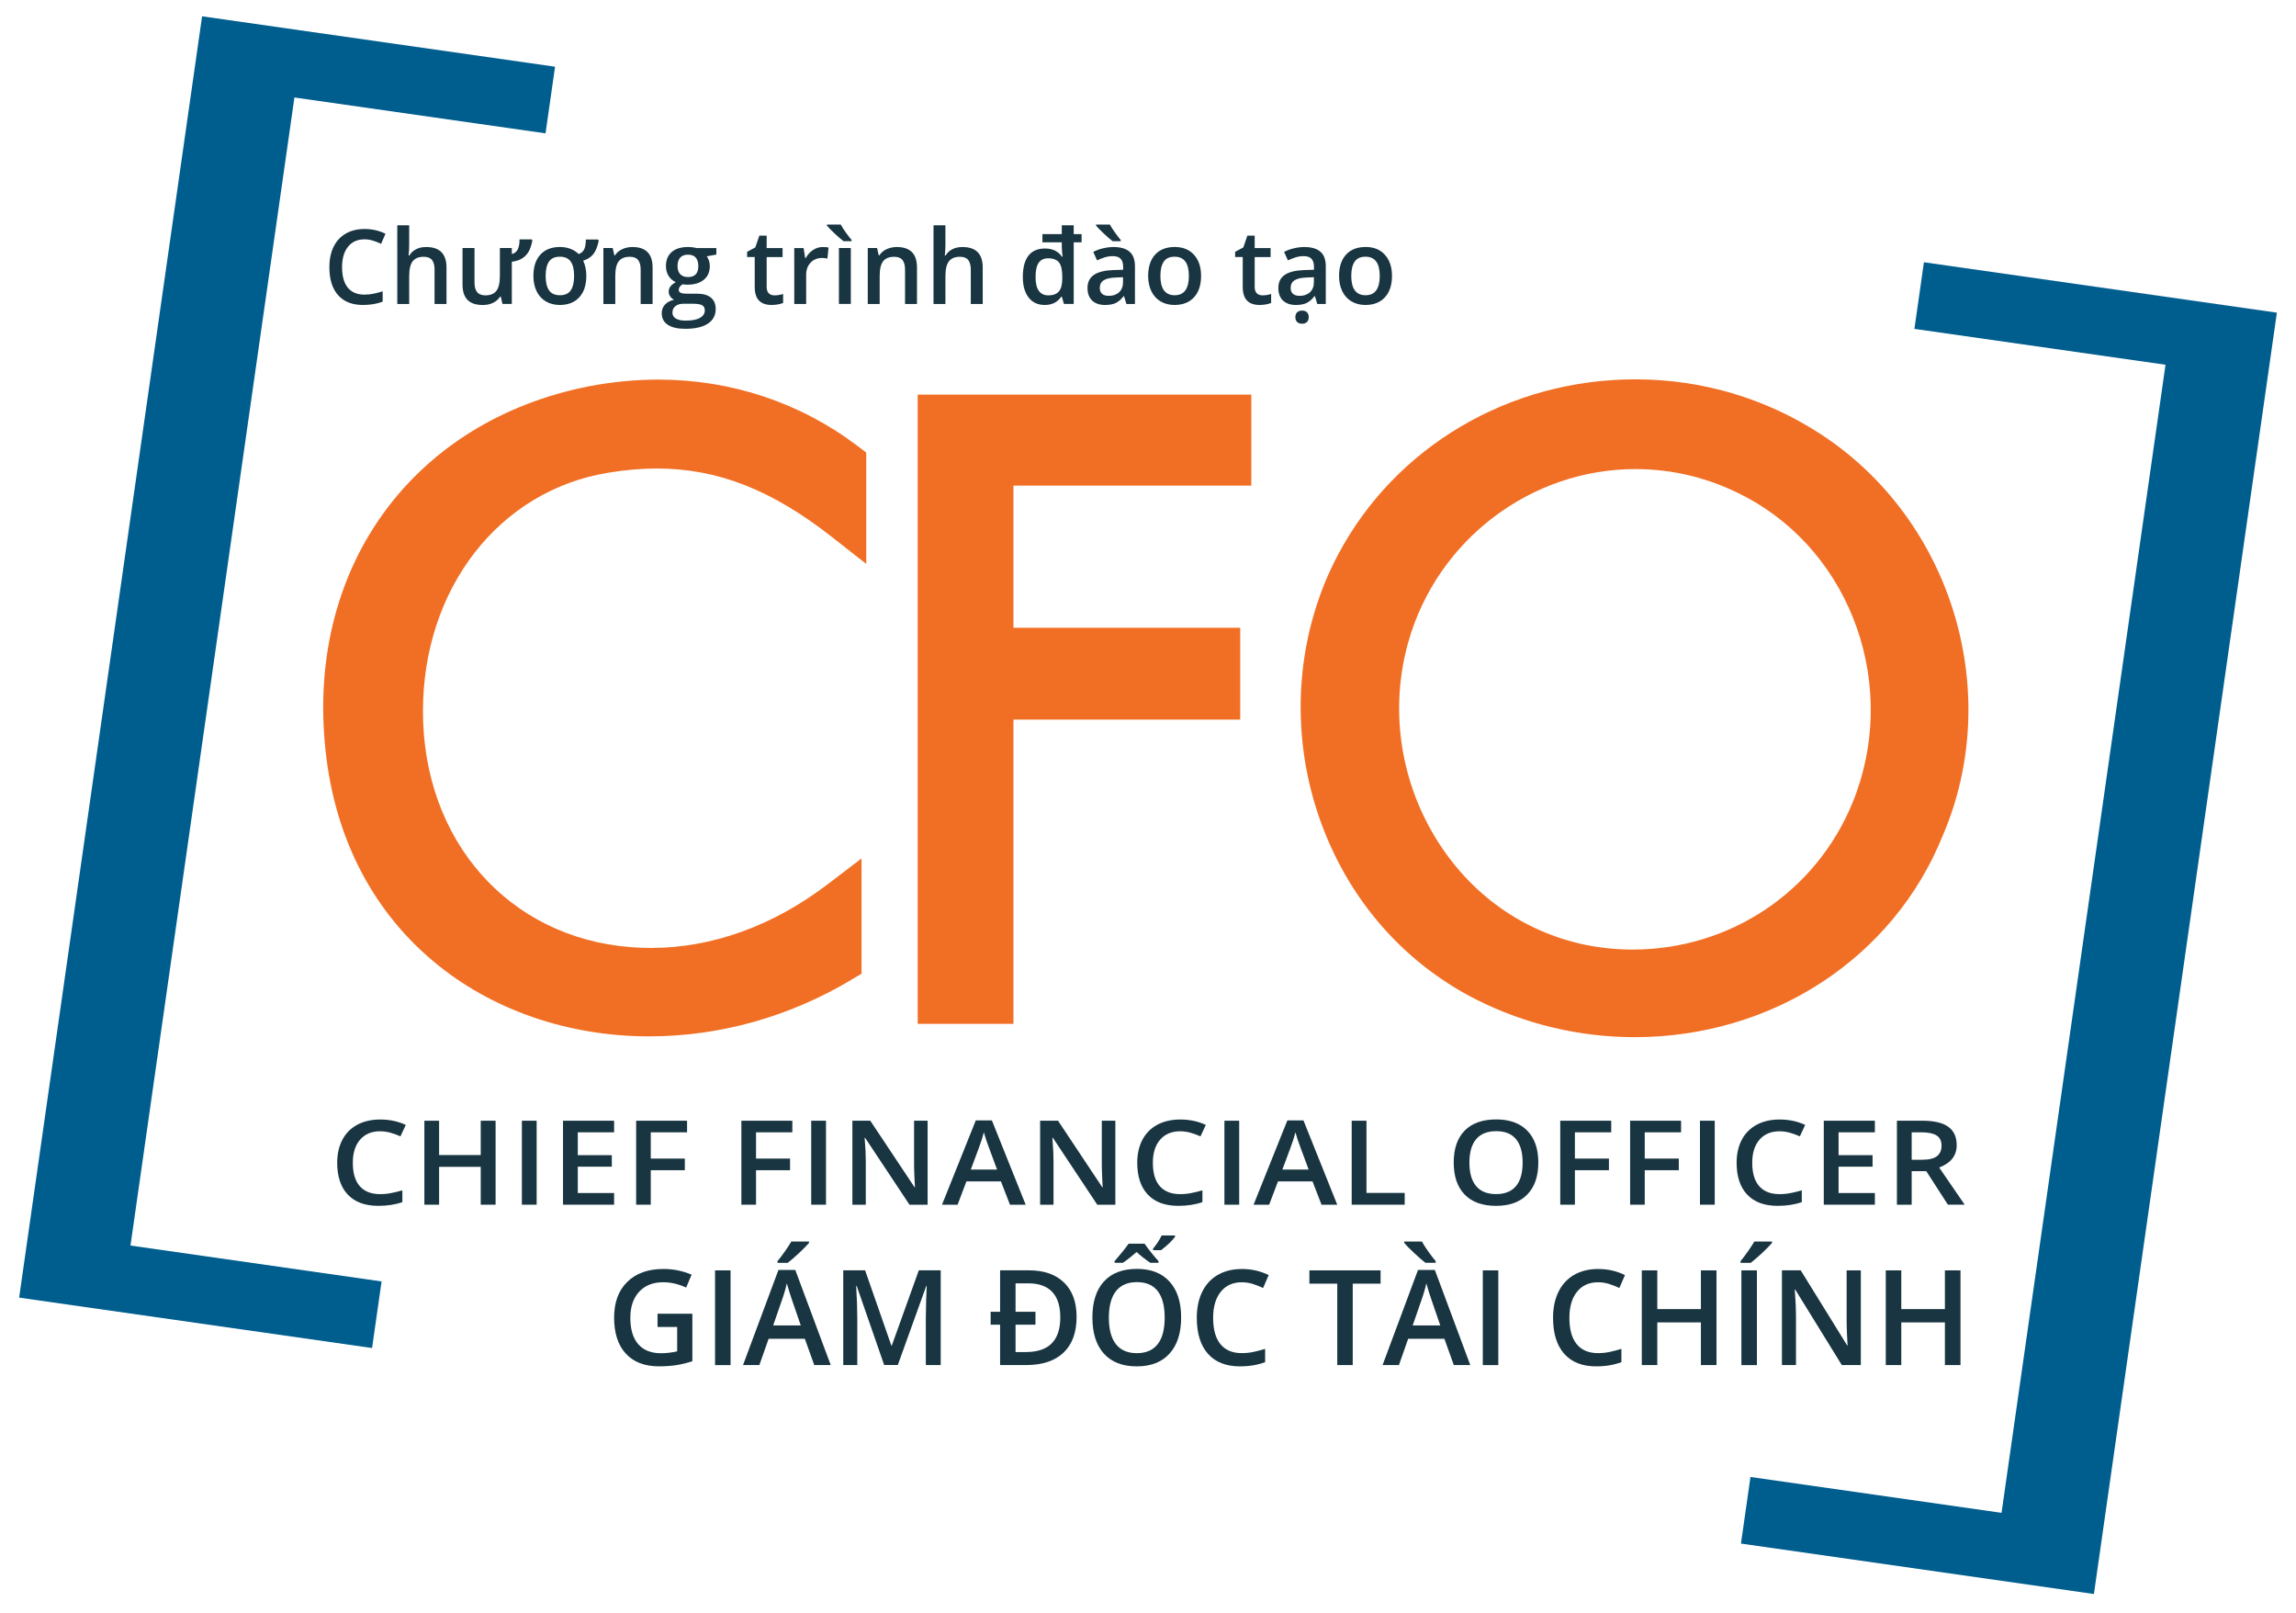 <?xml version="1.0" encoding="utf-8"?>
<!-- Generator: Adobe Illustrator 23.0.0, SVG Export Plug-In . SVG Version: 6.00 Build 0)  -->
<svg version="1.1" id="Layer_1" xmlns="http://www.w3.org/2000/svg" xmlns:xlink="http://www.w3.org/1999/xlink" x="0px" y="0px"
	 viewBox="0 0 600 421.48" style="enable-background:new 0 0 600 421.48;" xml:space="preserve">
<style type="text/css">
	.st0{clip-path:url(#SVGID_2_);}
	.st1{clip-path:url(#SVGID_4_);fill:#183541;}
	.st2{clip-path:url(#SVGID_2_);fill:#183541;}
	.st3{clip-path:url(#SVGID_6_);fill:#183541;}
	.st4{clip-path:url(#SVGID_8_);fill:#183541;}
	.st5{clip-path:url(#SVGID_10_);fill:#183541;}
	.st6{clip-path:url(#SVGID_12_);fill:#183541;}
	.st7{clip-path:url(#SVGID_2_);fill:#005E8F;}
	.st8{clip-path:url(#SVGID_14_);}
	.st9{fill:#F16F24;}
	.st10{clip-path:url(#SVGID_16_);}
	.st11{clip-path:url(#SVGID_16_);fill:#183541;}
	.st12{clip-path:url(#SVGID_18_);fill:#183541;}
	.st13{clip-path:url(#SVGID_20_);fill:#183541;}
	.st14{clip-path:url(#SVGID_22_);fill:#183541;}
	.st15{clip-path:url(#SVGID_24_);fill:#183541;}
	.st16{clip-path:url(#SVGID_26_);fill:#183541;}
</style>
<g>
	<g>
		<defs>
			<rect id="SVGID_1_" x="5" y="4.26" width="590" height="412.22"/>
		</defs>
		<clipPath id="SVGID_2_">
			<use xlink:href="#SVGID_1_"  style="overflow:visible;"/>
		</clipPath>
		<g class="st0">
			<defs>
				<rect id="SVGID_3_" x="5" y="4.26" width="590" height="412.22"/>
			</defs>
			<clipPath id="SVGID_4_">
				<use xlink:href="#SVGID_3_"  style="overflow:visible;"/>
			</clipPath>
			<path class="st1" d="M95.23,62.53c-1.81,0-3.24,0.64-4.28,1.93c-1.04,1.29-1.56,3.06-1.56,5.32c0,2.37,0.5,4.16,1.5,5.38
				c1,1.22,2.45,1.82,4.34,1.82c0.82,0,1.61-0.08,2.38-0.24c0.77-0.16,1.56-0.37,2.39-0.63v2.71c-1.52,0.57-3.23,0.86-5.15,0.86
				c-2.83,0-5-0.86-6.51-2.57c-1.52-1.71-2.27-4.16-2.27-7.35c0-2.01,0.37-3.77,1.1-5.27c0.74-1.51,1.8-2.66,3.19-3.46
				c1.39-0.8,3.03-1.2,4.9-1.2c1.97,0,3.79,0.41,5.47,1.24l-1.14,2.63c-0.65-0.31-1.34-0.58-2.07-0.81
				C96.8,62.65,96.03,62.53,95.23,62.53"/>
			<path class="st1" d="M116.68,79.42h-3.12v-8.98c0-1.13-0.23-1.97-0.68-2.52c-0.45-0.56-1.17-0.83-2.16-0.83
				c-1.3,0-2.26,0.39-2.87,1.17c-0.61,0.78-0.92,2.08-0.92,3.92v7.25h-3.11V58.86h3.11v5.22c0,0.83-0.05,1.73-0.16,2.68h0.2
				c0.42-0.71,1.01-1.25,1.76-1.64c0.75-0.39,1.63-0.58,2.64-0.58c3.54,0,5.31,1.78,5.31,5.35V79.42z"/>
			<path class="st1" d="M131.31,79.42l-0.44-1.91h-0.18c-0.43,0.68-1.04,1.21-1.82,1.6c-0.78,0.39-1.68,0.58-2.7,0.58
				c-1.78,0-3.11-0.44-3.98-1.32c-0.88-0.88-1.32-2.22-1.32-4V64.8H124v9.01c0,1.12,0.23,1.96,0.69,2.52
				c0.46,0.56,1.18,0.84,2.15,0.84c1.3,0,2.26-0.39,2.87-1.17c0.61-0.78,0.92-2.09,0.92-3.92V64.8h3.12v1.57
				c0.7-0.16,1.21-0.55,1.53-1.17c0.32-0.62,0.49-1.5,0.49-2.65h3.17l0.18,0.3c-0.25,1.28-0.59,2.27-1.02,2.98
				c-0.43,0.71-1.01,1.28-1.72,1.72c-0.72,0.44-1.6,0.71-2.63,0.84v11.02H131.31z"/>
			<path class="st1" d="M142.59,72.08c0,1.66,0.29,2.92,0.89,3.78c0.59,0.85,1.54,1.28,2.85,1.28c1.29,0,2.24-0.43,2.82-1.28
				c0.58-0.85,0.88-2.12,0.88-3.78c0-1.65-0.29-2.89-0.89-3.74c-0.59-0.85-1.54-1.27-2.84-1.27c-1.31,0-2.25,0.42-2.83,1.27
				C142.88,69.19,142.59,70.44,142.59,72.08 M153.22,72.08c0,2.39-0.61,4.25-1.84,5.59c-1.22,1.34-2.93,2.01-5.11,2.01
				c-1.36,0-2.57-0.31-3.62-0.92c-1.05-0.62-1.85-1.5-2.42-2.66c-0.56-1.15-0.84-2.49-0.84-4.02c0-2.37,0.61-4.22,1.82-5.55
				c1.21-1.33,2.93-2,5.14-2c0.96,0,1.86,0.16,2.69,0.47c0.83,0.31,1.56,0.77,2.17,1.37c0.62-0.19,1.09-0.57,1.41-1.14
				c0.31-0.58,0.47-1.46,0.47-2.65h3.18l0.2,0.3c-0.33,1.58-0.81,2.76-1.45,3.55c-0.64,0.79-1.51,1.34-2.62,1.67
				C152.95,69.3,153.22,70.62,153.22,72.08"/>
			<path class="st1" d="M170.54,79.42h-3.12v-8.98c0-1.13-0.23-1.97-0.68-2.52c-0.45-0.56-1.17-0.83-2.16-0.83
				c-1.31,0-2.27,0.39-2.88,1.16c-0.61,0.77-0.91,2.07-0.91,3.9v7.28h-3.11V64.8h2.43l0.44,1.92h0.16c0.44-0.7,1.07-1.24,1.88-1.61
				c0.81-0.38,1.71-0.57,2.69-0.57c3.5,0,5.26,1.78,5.26,5.35V79.42z"/>
			<path class="st1" d="M177.06,69.54c0,0.91,0.24,1.62,0.71,2.11c0.47,0.49,1.15,0.74,2.03,0.74c1.8,0,2.69-0.96,2.69-2.88
				c0-0.95-0.22-1.69-0.67-2.2c-0.44-0.52-1.12-0.77-2.03-0.77c-0.9,0-1.58,0.25-2.04,0.77C177.29,67.81,177.06,68.56,177.06,69.54
				 M175.72,81.69c0,0.67,0.3,1.18,0.9,1.54c0.6,0.36,1.45,0.54,2.54,0.54c1.69,0,2.95-0.24,3.78-0.73
				c0.83-0.48,1.24-1.13,1.24-1.93c0-0.63-0.23-1.09-0.68-1.35c-0.45-0.27-1.3-0.4-2.53-0.4h-2.35c-0.89,0-1.6,0.21-2.12,0.63
				C175.98,80.41,175.72,80.97,175.72,81.69 M187.2,64.81v1.7l-2.5,0.46c0.23,0.31,0.42,0.69,0.57,1.14
				c0.15,0.45,0.22,0.93,0.22,1.43c0,1.51-0.52,2.69-1.56,3.55c-1.04,0.86-2.47,1.29-4.29,1.29c-0.47,0-0.89-0.03-1.27-0.1
				c-0.67,0.41-1,0.9-1,1.45c0,0.33,0.16,0.58,0.47,0.75c0.31,0.17,0.89,0.25,1.72,0.25h2.55c1.61,0,2.84,0.34,3.67,1.03
				c0.83,0.69,1.25,1.68,1.25,2.97c0,1.66-0.68,2.93-2.05,3.83c-1.36,0.9-3.34,1.35-5.92,1.35c-1.99,0-3.51-0.35-4.56-1.06
				c-1.05-0.7-1.57-1.71-1.57-3.01c0-0.9,0.28-1.65,0.85-2.26c0.57-0.61,1.36-1.04,2.39-1.27c-0.41-0.18-0.76-0.46-1.02-0.85
				c-0.27-0.39-0.4-0.81-0.4-1.24c0-0.55,0.15-1.01,0.46-1.39c0.31-0.38,0.77-0.75,1.37-1.12c-0.76-0.33-1.37-0.86-1.84-1.59
				c-0.47-0.74-0.71-1.6-0.71-2.58c0-1.59,0.5-2.82,1.5-3.69c1-0.87,2.42-1.31,4.27-1.31c0.41,0,0.85,0.03,1.3,0.09
				c0.45,0.06,0.79,0.12,1.02,0.18H187.2z"/>
			<path class="st1" d="M202.38,77.17c0.76,0,1.52-0.12,2.27-0.36v2.34c-0.34,0.15-0.79,0.28-1.33,0.38
				c-0.54,0.1-1.1,0.15-1.68,0.15c-2.94,0-4.41-1.55-4.41-4.65v-7.87h-1.99v-1.37l2.14-1.14l1.06-3.09h1.91v3.25h4.16v2.35h-4.16
				v7.82c0,0.75,0.19,1.3,0.56,1.66C201.28,76.99,201.77,77.17,202.38,77.17"/>
			<path class="st1" d="M214.98,64.54c0.62,0,1.14,0.04,1.54,0.13l-0.3,2.89c-0.44-0.11-0.9-0.16-1.37-0.16
				c-1.24,0-2.25,0.4-3.02,1.22c-0.77,0.81-1.16,1.86-1.16,3.16v7.64h-3.11V64.81H210l0.41,2.58h0.16c0.49-0.87,1.12-1.56,1.9-2.07
				C213.24,64.8,214.08,64.54,214.98,64.54"/>
			<path class="st1" d="M222.34,79.41h-3.11V64.8h3.11V79.41z M220.44,63.02c-0.61-0.46-1.38-1.12-2.31-1.99
				c-0.93-0.87-1.61-1.56-2.03-2.07v-0.28h3.61c0.33,0.62,0.79,1.33,1.37,2.13c0.58,0.8,1.06,1.43,1.45,1.88v0.33H220.44z"/>
			<path class="st1" d="M239.63,79.42h-3.12v-8.98c0-1.13-0.23-1.97-0.68-2.52c-0.45-0.56-1.17-0.83-2.16-0.83
				c-1.31,0-2.27,0.39-2.88,1.16c-0.61,0.77-0.91,2.07-0.91,3.9v7.28h-3.11V64.8h2.43l0.44,1.92h0.16c0.44-0.7,1.07-1.24,1.88-1.61
				c0.81-0.38,1.71-0.57,2.69-0.57c3.5,0,5.26,1.78,5.26,5.35V79.42z"/>
			<path class="st1" d="M256.81,79.42h-3.12v-8.98c0-1.13-0.23-1.97-0.68-2.52c-0.45-0.56-1.17-0.83-2.16-0.83
				c-1.3,0-2.26,0.39-2.87,1.17c-0.61,0.78-0.92,2.08-0.92,3.92v7.25h-3.11V58.86h3.11v5.22c0,0.83-0.05,1.73-0.16,2.68h0.2
				c0.42-0.71,1.01-1.25,1.76-1.64c0.75-0.39,1.63-0.58,2.64-0.58c3.54,0,5.31,1.78,5.31,5.35V79.42z"/>
			<path class="st1" d="M273.99,77.17c1.25,0,2.16-0.35,2.74-1.05c0.58-0.7,0.87-1.81,0.87-3.33v-0.44c0-1.8-0.28-3.06-0.85-3.78
				c-0.57-0.72-1.52-1.08-2.86-1.08c-1.1,0-1.92,0.39-2.46,1.17c-0.54,0.78-0.81,2.02-0.81,3.73
				C270.61,75.58,271.74,77.17,273.99,77.17 M273.03,79.68c-1.81,0-3.23-0.65-4.23-1.95c-1.01-1.3-1.51-3.09-1.51-5.38
				c0-2.44,0.49-4.28,1.46-5.54c0.97-1.25,2.42-1.88,4.34-1.88c1.96,0,3.43,0.71,4.44,2.14h0.16c-0.03-0.09-0.07-0.44-0.13-1.04
				c-0.06-0.61-0.09-1.11-0.09-1.49v-1.23h-5.06v-2.15h5.06v-2.3h3.12v2.3h2.06v2.15h-2.06v16.1h-2.55l-0.57-1.91h-0.13
				C276.37,78.95,274.94,79.68,273.03,79.68"/>
			<path class="st1" d="M289.74,77.3c1.13,0,2.03-0.32,2.71-0.95c0.68-0.63,1.02-1.51,1.02-2.65v-1.27l-1.88,0.08
				c-1.46,0.05-2.53,0.3-3.19,0.73c-0.66,0.44-1,1.1-1,2c0,0.65,0.19,1.16,0.58,1.51C288.38,77.12,288.96,77.3,289.74,77.3
				 M290.76,63.02c-0.61-0.46-1.38-1.12-2.3-1.99c-0.93-0.87-1.61-1.56-2.03-2.07v-0.28h3.61c0.33,0.62,0.79,1.33,1.37,2.13
				c0.58,0.8,1.06,1.43,1.45,1.88v0.33H290.76z M294.36,79.42l-0.62-2.04h-0.1c-0.7,0.89-1.41,1.49-2.13,1.82
				c-0.71,0.32-1.63,0.48-2.75,0.48c-1.44,0-2.55-0.39-3.36-1.16c-0.81-0.77-1.21-1.87-1.21-3.29c0-1.51,0.56-2.64,1.68-3.41
				c1.12-0.77,2.82-1.18,5.11-1.26l2.52-0.08v-0.78c0-0.93-0.22-1.63-0.65-2.09c-0.44-0.46-1.11-0.69-2.03-0.69
				c-0.75,0-1.47,0.11-2.15,0.33c-0.69,0.22-1.35,0.48-1.98,0.78l-1-2.22c0.79-0.41,1.66-0.73,2.6-0.94
				c0.94-0.22,1.83-0.33,2.67-0.33c1.86,0,3.26,0.4,4.21,1.22c0.95,0.81,1.42,2.08,1.42,3.82v9.84H294.36z"/>
			<path class="st1" d="M303.24,72.08c0,3.37,1.25,5.06,3.74,5.06c2.47,0,3.7-1.69,3.7-5.06c0-3.34-1.24-5.01-3.73-5.01
				c-1.3,0-2.25,0.43-2.83,1.29C303.53,69.24,303.24,70.47,303.24,72.08 M313.87,72.08c0,2.39-0.61,4.25-1.84,5.59
				c-1.22,1.34-2.93,2.01-5.11,2.01c-1.36,0-2.57-0.31-3.62-0.92c-1.05-0.62-1.85-1.5-2.42-2.66c-0.56-1.15-0.84-2.49-0.84-4.02
				c0-2.37,0.61-4.22,1.82-5.55c1.21-1.33,2.93-2,5.14-2c2.11,0,3.79,0.68,5.02,2.04C313.26,67.94,313.87,69.78,313.87,72.08"/>
			<path class="st1" d="M329.91,77.17c0.76,0,1.52-0.12,2.27-0.36v2.34c-0.34,0.15-0.79,0.28-1.33,0.38
				c-0.54,0.1-1.1,0.15-1.68,0.15c-2.94,0-4.41-1.55-4.41-4.65v-7.87h-1.99v-1.37l2.14-1.14l1.06-3.09h1.91v3.25h4.16v2.35h-4.16
				v7.82c0,0.75,0.19,1.3,0.56,1.66C328.81,76.99,329.3,77.17,329.91,77.17"/>
			<path class="st1" d="M338.51,82.88c0-0.55,0.15-0.98,0.46-1.28c0.3-0.3,0.74-0.45,1.3-0.45c0.56,0,0.99,0.15,1.29,0.46
				c0.3,0.3,0.44,0.73,0.44,1.27c0,0.52-0.15,0.93-0.45,1.24c-0.3,0.31-0.73,0.46-1.28,0.46c-0.56,0-1-0.15-1.3-0.46
				C338.66,83.82,338.51,83.4,338.51,82.88 M339.62,77.3c1.13,0,2.03-0.32,2.71-0.95c0.68-0.63,1.02-1.51,1.02-2.65v-1.27
				l-1.88,0.08c-1.46,0.05-2.53,0.3-3.19,0.73c-0.67,0.44-1,1.1-1,2c0,0.65,0.19,1.16,0.58,1.51
				C338.27,77.12,338.85,77.3,339.62,77.3 M344.24,79.42l-0.62-2.04h-0.11c-0.7,0.89-1.41,1.49-2.13,1.82
				c-0.71,0.32-1.63,0.48-2.75,0.48c-1.44,0-2.55-0.39-3.36-1.16c-0.81-0.77-1.21-1.87-1.21-3.29c0-1.51,0.56-2.64,1.68-3.41
				c1.12-0.77,2.82-1.18,5.11-1.26l2.52-0.08v-0.78c0-0.93-0.22-1.63-0.65-2.09c-0.44-0.46-1.11-0.69-2.03-0.69
				c-0.75,0-1.47,0.11-2.15,0.33c-0.69,0.22-1.35,0.48-1.98,0.78l-1-2.22c0.79-0.41,1.66-0.73,2.6-0.94
				c0.94-0.22,1.83-0.33,2.67-0.33c1.86,0,3.26,0.4,4.21,1.22c0.95,0.81,1.42,2.08,1.42,3.82v9.84H344.24z"/>
			<path class="st1" d="M353.12,72.08c0,3.37,1.25,5.06,3.74,5.06c2.47,0,3.7-1.69,3.7-5.06c0-3.34-1.24-5.01-3.72-5.01
				c-1.31,0-2.25,0.43-2.84,1.29C353.41,69.24,353.12,70.47,353.12,72.08 M363.76,72.08c0,2.39-0.61,4.25-1.84,5.59
				c-1.22,1.34-2.93,2.01-5.11,2.01c-1.36,0-2.57-0.31-3.62-0.92c-1.05-0.62-1.85-1.5-2.42-2.66c-0.56-1.15-0.84-2.49-0.84-4.02
				c0-2.37,0.61-4.22,1.82-5.55c1.21-1.33,2.93-2,5.14-2c2.11,0,3.79,0.68,5.02,2.04C363.14,67.94,363.76,69.78,363.76,72.08"/>
			<path class="st1" d="M171.82,343.24h9.11v12.42c-1.49,0.48-2.92,0.83-4.29,1.03c-1.37,0.2-2.85,0.3-4.44,0.3
				c-3.75,0-6.63-1.11-8.67-3.33c-2.03-2.22-3.05-5.35-3.05-9.38c0-3.98,1.14-7.1,3.44-9.35c2.29-2.25,5.44-3.38,9.46-3.38
				c2.58,0,5.03,0.5,7.35,1.49l-1.42,3.37c-2.01-0.93-4.02-1.39-6.03-1.39c-2.64,0-4.73,0.83-6.26,2.49c-1.53,1.66-2.3,3.93-2.3,6.8
				c0,3.02,0.69,5.32,2.07,6.9c1.38,1.58,3.37,2.36,5.97,2.36c1.31,0,2.71-0.16,4.2-0.49v-6.38h-5.13V343.24z"/>
		</g>
		<rect x="186.86" y="331.92" class="st2" width="4.05" height="24.75"/>
		<g class="st0">
			<defs>
				<rect id="SVGID_5_" x="5" y="4.26" width="590" height="412.22"/>
			</defs>
			<clipPath id="SVGID_6_">
				<use xlink:href="#SVGID_5_"  style="overflow:visible;"/>
			</clipPath>
			<path class="st3" d="M203.18,329.94v-0.42c0.64-0.79,1.31-1.67,1.99-2.64c0.68-0.97,1.22-1.8,1.62-2.49h4.62v0.36
				c-0.59,0.69-1.47,1.58-2.63,2.67c-1.17,1.09-2.15,1.93-2.95,2.53H203.18z M209.26,346.3l-2.32-6.74c-0.17-0.45-0.4-1.16-0.7-2.13
				c-0.3-0.97-0.51-1.68-0.62-2.13c-0.31,1.39-0.75,2.91-1.34,4.55l-2.23,6.45H209.26z M212.79,356.66l-2.47-6.87h-9.46l-2.42,6.87
				h-4.27l9.26-24.85h4.4l9.26,24.85H212.79z"/>
			<path class="st3" d="M231.06,356.66l-7.18-20.67h-0.14c0.19,3.07,0.29,5.95,0.29,8.63v12.03h-3.67v-24.75h5.71l6.87,19.69h0.1
				l7.07-19.69h5.72v24.75h-3.89v-12.24c0-1.23,0.03-2.83,0.09-4.81s0.12-3.17,0.16-3.59h-0.14l-7.43,20.63H231.06z"/>
			<path class="st3" d="M277.08,344.19c0-2.93-0.7-5.15-2.11-6.64c-1.4-1.5-3.48-2.24-6.24-2.24h-3.34v7.43h5.2v3.38h-5.2v7.14h2.71
				C274.09,353.26,277.08,350.24,277.08,344.19 M281.34,344.05c0,4.06-1.13,7.18-3.4,9.35c-2.27,2.17-5.53,3.26-9.8,3.26h-6.79
				v-10.55h-2.47v-3.38h2.47v-10.82h7.55c3.92,0,6.97,1.06,9.16,3.19C280.25,337.23,281.34,340.21,281.34,344.05"/>
			<path class="st3" d="M301.32,326.23c0.94-1.11,1.69-2.26,2.25-3.43h3.5v0.35c-0.78,1.04-1.99,2.2-3.64,3.49h-2.11V326.23z
				 M302.74,329.93h-2.15c-1.26-0.84-2.45-1.78-3.57-2.81c-1.29,1.14-2.48,2.08-3.57,2.81h-2.18v-0.42
				c1.76-2.04,2.98-3.56,3.67-4.57h4.16c0.99,1.44,2.21,2.97,3.64,4.57V329.93z M289.77,344.26c0,3.05,0.61,5.36,1.84,6.93
				c1.23,1.57,3.05,2.36,5.47,2.36c2.4,0,4.22-0.78,5.44-2.34c1.23-1.56,1.84-3.88,1.84-6.96c0-3.04-0.61-5.34-1.82-6.91
				c-1.21-1.57-3.02-2.35-5.42-2.35c-2.43,0-4.26,0.79-5.49,2.35C290.39,338.92,289.77,341.22,289.77,344.26 M308.66,344.26
				c0,4.03-1.01,7.16-3.02,9.39c-2.01,2.23-4.87,3.35-8.56,3.35c-3.74,0-6.6-1.11-8.61-3.33c-2-2.22-3-5.37-3-9.45
				c0-4.08,1.01-7.22,3.02-9.41c2.01-2.19,4.89-3.28,8.62-3.28c3.68,0,6.52,1.11,8.53,3.33
				C307.66,337.09,308.66,340.22,308.66,344.26"/>
			<path class="st3" d="M324.51,335.03c-2.33,0-4.15,0.82-5.49,2.47c-1.33,1.65-2,3.92-2,6.82c0,3.04,0.64,5.33,1.92,6.89
				c1.28,1.56,3.13,2.33,5.56,2.33c1.05,0,2.06-0.1,3.05-0.31c0.98-0.21,2-0.48,3.06-0.8v3.47c-1.94,0.73-4.14,1.1-6.6,1.1
				c-3.62,0-6.41-1.1-8.35-3.29c-1.94-2.19-2.91-5.33-2.91-9.42c0-2.57,0.47-4.83,1.41-6.76c0.94-1.93,2.31-3.41,4.09-4.43
				c1.78-1.03,3.88-1.54,6.28-1.54c2.53,0,4.86,0.53,7.01,1.59l-1.46,3.37c-0.83-0.39-1.72-0.74-2.65-1.04
				C326.51,335.18,325.53,335.03,324.51,335.03"/>
		</g>
		<polygon class="st2" points="353.5,356.66 349.46,356.66 349.46,335.39 342.18,335.39 342.18,331.92 360.78,331.92 360.78,335.39 
			353.5,335.39 		"/>
		<g class="st0">
			<defs>
				<rect id="SVGID_7_" x="5" y="4.26" width="590" height="412.22"/>
			</defs>
			<clipPath id="SVGID_8_">
				<use xlink:href="#SVGID_7_"  style="overflow:visible;"/>
			</clipPath>
			<path class="st4" d="M376.38,346.3l-2.32-6.74c-0.17-0.45-0.4-1.16-0.7-2.13c-0.3-0.97-0.5-1.68-0.62-2.13
				c-0.31,1.39-0.75,2.91-1.34,4.55l-2.23,6.45H376.38z M372.51,329.94c-0.78-0.59-1.76-1.44-2.95-2.55
				c-1.19-1.11-2.06-1.99-2.6-2.65v-0.36h4.62c0.43,0.79,1.01,1.7,1.75,2.73c0.74,1.03,1.36,1.83,1.85,2.4v0.42H372.51z
				 M379.92,356.66l-2.47-6.87h-9.46l-2.42,6.87h-4.27l9.26-24.85h4.4l9.26,24.85H379.92z"/>
		</g>
		<rect x="387.49" y="331.92" class="st2" width="4.05" height="24.75"/>
		<g class="st0">
			<defs>
				<rect id="SVGID_9_" x="5" y="4.26" width="590" height="412.22"/>
			</defs>
			<clipPath id="SVGID_10_">
				<use xlink:href="#SVGID_9_"  style="overflow:visible;"/>
			</clipPath>
			<path class="st5" d="M417.6,335.03c-2.33,0-4.15,0.82-5.48,2.47c-1.33,1.65-2,3.92-2,6.82c0,3.04,0.64,5.33,1.92,6.89
				c1.28,1.56,3.13,2.33,5.56,2.33c1.05,0,2.06-0.1,3.05-0.31c0.98-0.21,2-0.48,3.06-0.8v3.47c-1.94,0.73-4.14,1.1-6.6,1.1
				c-3.62,0-6.41-1.1-8.35-3.29c-1.94-2.19-2.91-5.33-2.91-9.42c0-2.57,0.47-4.83,1.41-6.76c0.94-1.93,2.31-3.41,4.09-4.43
				c1.78-1.03,3.88-1.54,6.28-1.54c2.53,0,4.86,0.53,7.01,1.59l-1.46,3.37c-0.83-0.39-1.72-0.74-2.65-1.04
				C419.61,335.18,418.62,335.03,417.6,335.03"/>
		</g>
		<polygon class="st2" points="448.56,356.66 444.49,356.66 444.49,345.51 433.09,345.51 433.09,356.66 429.04,356.66 
			429.04,331.92 433.09,331.92 433.09,342.04 444.49,342.04 444.49,331.92 448.56,331.92 		"/>
		<g class="st0">
			<defs>
				<rect id="SVGID_11_" x="5" y="4.26" width="590" height="412.22"/>
			</defs>
			<clipPath id="SVGID_12_">
				<use xlink:href="#SVGID_11_"  style="overflow:visible;"/>
			</clipPath>
			<path class="st6" d="M455.07,331.92h4.05v24.75h-4.05V331.92z M454.84,329.94v-0.42c0.64-0.79,1.31-1.67,1.99-2.64
				c0.68-0.97,1.22-1.8,1.62-2.49h4.62v0.36c-0.59,0.69-1.47,1.58-2.63,2.67c-1.17,1.09-2.15,1.93-2.95,2.53H454.84z"/>
			<path class="st6" d="M486.27,356.66h-4.96l-12.17-19.72H469l0.09,1.1c0.16,2.1,0.24,4.02,0.24,5.76v12.86h-3.67v-24.75h4.91
				l12.14,19.62h0.1c-0.02-0.26-0.07-1.2-0.14-2.83c-0.07-1.63-0.1-2.9-0.1-3.82v-12.96h3.71V356.66z"/>
		</g>
		<polygon class="st2" points="512.32,356.66 508.25,356.66 508.25,345.51 496.85,345.51 496.85,356.66 492.8,356.66 492.8,331.92 
			496.85,331.92 496.85,342.04 508.25,342.04 508.25,331.92 512.32,331.92 		"/>
		<polygon class="st7" points="500.28,85.93 565.9,95.3 523.05,395.27 457.44,385.9 454.95,403.3 547.19,416.48 595,81.71 
			595,81.69 502.77,68.52 		"/>
		<polygon class="st7" points="52.81,4.26 5,339.04 97.23,352.21 99.72,334.81 34.1,325.43 76.94,25.47 142.56,34.84 145.05,17.43 
					"/>
		<g class="st0">
			<defs>
				<rect id="SVGID_13_" x="5" y="4.26" width="590" height="412.22"/>
			</defs>
			<clipPath id="SVGID_14_">
				<use xlink:href="#SVGID_13_"  style="overflow:visible;"/>
			</clipPath>
			<g class="st8">
				<path class="st9" d="M169.65,270.78c-21.27,0-41.29-6.95-56.37-19.58c-16.54-13.85-26.36-33.58-28.4-57.06
					c-4.23-46.77,23.51-84.24,69.05-93.22c6.08-1.15,12.16-1.74,18.1-1.74c19.1,0,37.14,6.02,52.16,17.41l2.18,1.65v2.73v15.08
					v11.29l-8.88-6.97c-15.82-12.42-29.97-17.96-45.85-17.96c-4.03,0-8.28,0.37-12.63,1.09c-28.56,4.62-48.48,30.24-48.48,62.32
					c0,33.74,22.29,59.09,54.21,61.64c1.78,0.14,3.58,0.22,5.36,0.22c15.95,0,31.93-5.76,46.21-16.66l8.83-6.73v11.1v15.9v3.11
					l-2.67,1.6C206.3,265.67,188.04,270.78,169.65,270.78"/>
			</g>
		</g>
		<g class="st0">
			<polygon class="st9" points="264.84,267.51 259.34,267.51 245.3,267.51 239.81,267.51 239.81,262.02 239.81,108.59 239.81,103.1 
				245.3,103.1 321.5,103.1 327,103.1 327,108.59 327,121.39 327,126.88 321.5,126.88 264.84,126.88 264.84,164.02 318.61,164.02 
				324.1,164.02 324.1,169.51 324.1,182.52 324.1,188.01 318.61,188.01 264.84,188.01 264.84,262.02 			"/>
		</g>
		<g class="st0">
			<defs>
				<rect id="SVGID_15_" x="5" y="4.26" width="590" height="412.22"/>
			</defs>
			<clipPath id="SVGID_16_">
				<use xlink:href="#SVGID_15_"  style="overflow:visible;"/>
			</clipPath>
			<g class="st10">
				<path class="st9" d="M427.38,122.56c-27.33,0-51.71,18.48-59.29,44.96c-4.93,17.17-2.38,35.88,7.01,51.32
					c9,14.8,23.06,24.78,39.59,28.1c3.92,0.77,7.96,1.16,11.97,1.16c25.35,0,47.9-15.05,57.44-38.34
					c12.33-30.07,0.02-65.21-28.04-80C447.04,124.98,437.39,122.56,427.38,122.56 M427.13,270.99c-14.32,0-28.64-3.41-41.39-9.85
					c-19.99-10.15-34.82-27.86-41.77-49.88c-7.01-22.2-4.92-46.41,5.74-66.43c15-28.2,44.76-45.72,77.67-45.72
					c17.37,0,34.15,4.98,48.52,14.39c34.21,22.36,47.87,67.44,31.77,104.86C494.8,250.28,463.17,270.99,427.13,270.99"/>
			</g>
			<path class="st11" d="M99.33,295.58c-2.22,0-3.96,0.73-5.23,2.19c-1.27,1.46-1.9,3.48-1.9,6.05c0,2.69,0.61,4.73,1.83,6.11
				c1.22,1.38,2.99,2.07,5.3,2.07c1,0,1.97-0.09,2.9-0.28c0.94-0.18,1.91-0.42,2.92-0.71v3.08c-1.85,0.65-3.95,0.97-6.29,0.97
				c-3.45,0-6.11-0.97-7.96-2.92c-1.85-1.95-2.78-4.73-2.78-8.35c0-2.28,0.45-4.28,1.35-5.99c0.9-1.71,2.2-3.02,3.9-3.93
				c1.7-0.91,3.7-1.37,5.99-1.37c2.41,0,4.64,0.47,6.68,1.41l-1.39,2.99c-0.8-0.35-1.64-0.66-2.53-0.92
				C101.24,295.72,100.3,295.58,99.33,295.58"/>
		</g>
		<polygon class="st2" points="129.51,314.76 125.63,314.76 125.63,304.87 114.75,304.87 114.75,314.76 110.9,314.76 110.9,292.82 
			114.75,292.82 114.75,301.79 125.63,301.79 125.63,292.82 129.51,292.82 		"/>
		<rect x="136.38" y="292.82" class="st2" width="3.86" height="21.94"/>
		<polygon class="st2" points="160.48,314.76 147.13,314.76 147.13,292.82 160.48,292.82 160.48,295.85 150.99,295.85 
			150.99,301.82 159.88,301.82 159.88,304.83 150.99,304.83 150.99,311.71 160.48,311.71 		"/>
		<polygon class="st2" points="170.06,314.76 166.24,314.76 166.24,292.82 179.55,292.82 179.55,295.85 170.06,295.85 
			170.06,302.71 178.96,302.71 178.96,305.75 170.06,305.75 		"/>
		<polygon class="st2" points="197.57,314.76 193.74,314.76 193.74,292.82 207.06,292.82 207.06,295.85 197.57,295.85 
			197.57,302.71 206.46,302.71 206.46,305.75 197.57,305.75 		"/>
		<rect x="211.99" y="292.82" class="st2" width="3.86" height="21.94"/>
		<g class="st0">
			<defs>
				<rect id="SVGID_17_" x="5" y="4.26" width="590" height="412.22"/>
			</defs>
			<clipPath id="SVGID_18_">
				<use xlink:href="#SVGID_17_"  style="overflow:visible;"/>
			</clipPath>
			<path class="st12" d="M242.4,314.76h-4.73l-11.6-17.48h-0.13l0.08,0.97c0.15,1.86,0.23,3.56,0.23,5.1v11.41h-3.5v-21.94h4.68
				L239,310.21h0.1c-0.02-0.23-0.06-1.07-0.13-2.51c-0.06-1.45-0.1-2.57-0.1-3.38v-11.5h3.54V314.76z"/>
			<path class="st12" d="M260.56,305.58l-2.21-5.97c-0.16-0.4-0.39-1.03-0.67-1.89c-0.29-0.86-0.48-1.49-0.59-1.89
				c-0.29,1.23-0.72,2.58-1.27,4.04l-2.13,5.72H260.56z M263.93,314.76l-2.36-6.09h-9.02l-2.31,6.09h-4.07l8.83-22.03h4.2
				l8.83,22.03H263.93z"/>
			<path class="st12" d="M291.47,314.76h-4.73l-11.6-17.48H275l0.08,0.97c0.15,1.86,0.23,3.56,0.23,5.1v11.41h-3.5v-21.94h4.68
				l11.57,17.39h0.1c-0.02-0.23-0.06-1.07-0.13-2.51c-0.06-1.45-0.1-2.57-0.1-3.38v-11.5h3.54V314.76z"/>
			<path class="st12" d="M308.4,295.58c-2.22,0-3.96,0.73-5.23,2.19c-1.27,1.46-1.9,3.48-1.9,6.05c0,2.69,0.61,4.73,1.83,6.11
				c1.22,1.38,2.99,2.07,5.3,2.07c1,0,1.97-0.09,2.9-0.28c0.94-0.18,1.91-0.42,2.92-0.71v3.08c-1.85,0.65-3.95,0.97-6.29,0.97
				c-3.45,0-6.11-0.97-7.96-2.92c-1.85-1.95-2.78-4.73-2.78-8.35c0-2.28,0.45-4.28,1.35-5.99c0.9-1.71,2.2-3.02,3.9-3.93
				c1.7-0.91,3.7-1.37,5.99-1.37c2.41,0,4.64,0.47,6.68,1.41l-1.39,2.99c-0.8-0.35-1.64-0.66-2.53-0.92
				C310.31,295.72,309.37,295.58,308.4,295.58"/>
		</g>
		<rect x="319.97" y="292.82" class="st2" width="3.86" height="21.94"/>
		<g class="st0">
			<defs>
				<rect id="SVGID_19_" x="5" y="4.26" width="590" height="412.22"/>
			</defs>
			<clipPath id="SVGID_20_">
				<use xlink:href="#SVGID_19_"  style="overflow:visible;"/>
			</clipPath>
			<path class="st13" d="M341.98,305.58l-2.21-5.97c-0.16-0.4-0.39-1.03-0.67-1.89c-0.29-0.86-0.48-1.49-0.59-1.89
				c-0.29,1.23-0.72,2.58-1.27,4.04l-2.13,5.72H341.98z M345.35,314.76l-2.36-6.09h-9.02l-2.31,6.09h-4.07l8.83-22.03h4.2
				l8.83,22.03H345.35z"/>
		</g>
		<polygon class="st2" points="353.23,314.76 353.23,292.82 357.09,292.82 357.09,311.68 367.08,311.68 367.08,314.76 		"/>
		<g class="st0">
			<defs>
				<rect id="SVGID_21_" x="5" y="4.26" width="590" height="412.22"/>
			</defs>
			<clipPath id="SVGID_22_">
				<use xlink:href="#SVGID_21_"  style="overflow:visible;"/>
			</clipPath>
			<path class="st14" d="M383.99,303.76c0,2.7,0.59,4.75,1.76,6.14c1.17,1.4,2.91,2.09,5.21,2.09c2.29,0,4.02-0.69,5.19-2.07
				c1.17-1.38,1.75-3.44,1.75-6.17c0-2.69-0.58-4.73-1.73-6.12c-1.16-1.39-2.88-2.08-5.17-2.08c-2.31,0-4.06,0.69-5.24,2.08
				C384.58,299.03,383.99,301.07,383.99,303.76 M402,303.76c0,3.57-0.96,6.35-2.88,8.33c-1.92,1.98-4.64,2.97-8.16,2.97
				c-3.56,0-6.3-0.98-8.21-2.95c-1.91-1.97-2.86-4.76-2.86-8.38c0-3.62,0.96-6.4,2.88-8.34c1.92-1.94,4.66-2.91,8.22-2.91
				c3.51,0,6.22,0.98,8.14,2.96C401.05,297.4,402,300.18,402,303.76"/>
		</g>
		<polygon class="st2" points="411.56,314.76 407.73,314.76 407.73,292.82 421.05,292.82 421.05,295.85 411.56,295.85 
			411.56,302.71 420.45,302.71 420.45,305.75 411.56,305.75 		"/>
		<polygon class="st2" points="429.81,314.76 425.99,314.76 425.99,292.82 439.3,292.82 439.3,295.85 429.81,295.85 429.81,302.71 
			438.71,302.71 438.71,305.75 429.81,305.75 		"/>
		<rect x="444.24" y="292.82" class="st2" width="3.86" height="21.94"/>
		<g class="st0">
			<defs>
				<rect id="SVGID_23_" x="5" y="4.26" width="590" height="412.22"/>
			</defs>
			<clipPath id="SVGID_24_">
				<use xlink:href="#SVGID_23_"  style="overflow:visible;"/>
			</clipPath>
			<path class="st15" d="M465.03,295.58c-2.22,0-3.96,0.73-5.23,2.19c-1.27,1.46-1.9,3.48-1.9,6.05c0,2.69,0.61,4.73,1.83,6.11
				c1.22,1.38,2.99,2.07,5.3,2.07c1,0,1.97-0.09,2.9-0.28c0.94-0.18,1.91-0.42,2.92-0.71v3.08c-1.85,0.65-3.95,0.97-6.29,0.97
				c-3.45,0-6.11-0.97-7.96-2.92c-1.85-1.95-2.78-4.73-2.78-8.35c0-2.28,0.45-4.28,1.35-5.99c0.9-1.71,2.2-3.02,3.9-3.93
				c1.7-0.91,3.7-1.37,5.99-1.37c2.41,0,4.64,0.47,6.68,1.41l-1.39,2.99c-0.8-0.35-1.64-0.66-2.53-0.92
				C466.94,295.72,466.01,295.58,465.03,295.58"/>
		</g>
		<polygon class="st2" points="489.95,314.76 476.6,314.76 476.6,292.82 489.95,292.82 489.95,295.85 480.46,295.85 480.46,301.82 
			489.35,301.82 489.35,304.83 480.46,304.83 480.46,311.71 489.95,311.71 		"/>
		<g class="st0">
			<defs>
				<rect id="SVGID_25_" x="5" y="4.26" width="590" height="412.22"/>
			</defs>
			<clipPath id="SVGID_26_">
				<use xlink:href="#SVGID_25_"  style="overflow:visible;"/>
			</clipPath>
			<path class="st16" d="M499.57,303.02h2.68c1.8,0,3.1-0.31,3.91-0.93c0.81-0.62,1.21-1.54,1.21-2.76c0-1.24-0.44-2.13-1.31-2.67
				c-0.87-0.54-2.18-0.81-3.94-0.81h-2.55V303.02z M499.57,306v8.76h-3.86v-21.94h6.67c3.05,0,5.3,0.53,6.76,1.59
				c1.46,1.06,2.19,2.66,2.19,4.8c0,2.73-1.53,4.68-4.58,5.84l6.67,9.71h-4.39l-5.65-8.76H499.57z"/>
		</g>
	</g>
</g>
</svg>
